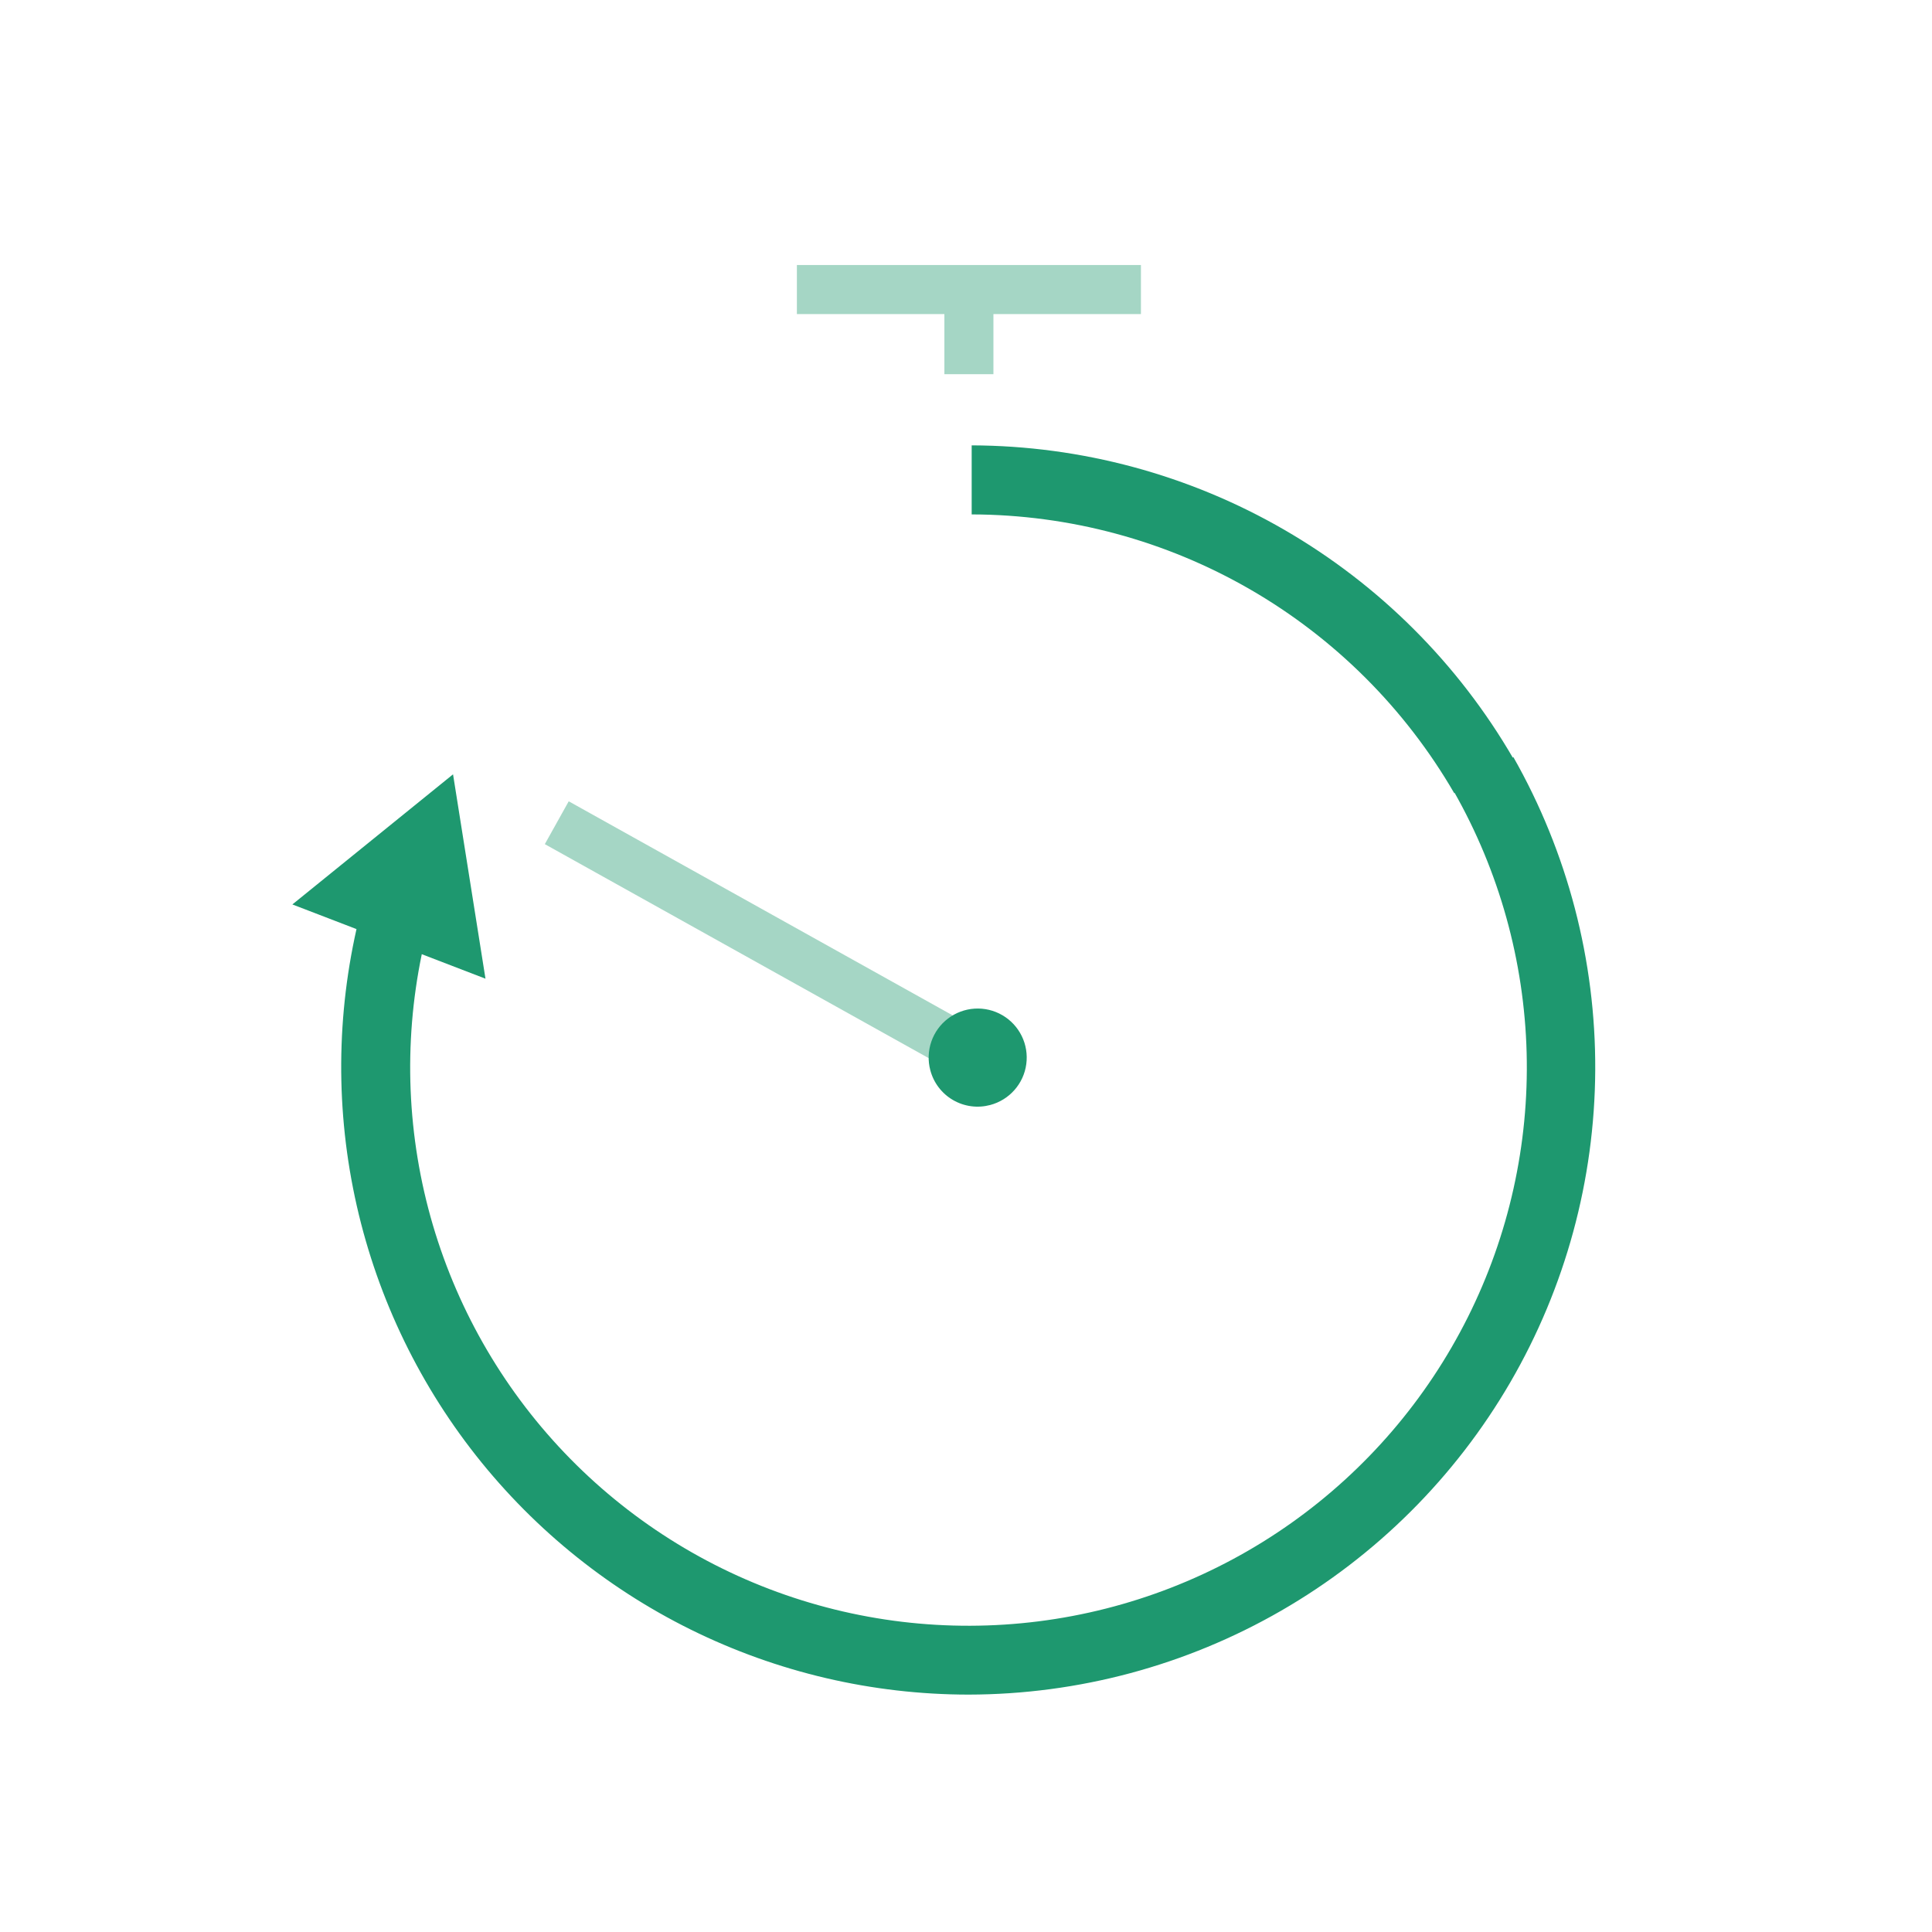 <svg width="81" height="81" viewBox="0 0 81 81" fill="none" xmlns="http://www.w3.org/2000/svg">
<path opacity="0.4" d="M23.844 33.595L22.842 35.391L40.283 45.114L41.284 43.319L23.844 33.595Z" fill="#1E986F"/>
<path opacity="0.4" d="M47.834 11.111H33.41V13.168H39.594V15.688H41.65V13.168H47.834V11.111Z" fill="#1E986F"/>
<path d="M39.002 44.863C38.898 44.47 38.914 44.055 39.046 43.671C39.178 43.286 39.422 42.949 39.745 42.703C40.069 42.457 40.458 42.312 40.864 42.287C41.27 42.262 41.674 42.358 42.025 42.563C42.377 42.768 42.659 43.072 42.838 43.438C43.016 43.803 43.082 44.213 43.027 44.616C42.973 45.019 42.8 45.397 42.53 45.701C42.261 46.006 41.907 46.224 41.514 46.328C41.253 46.397 40.981 46.415 40.713 46.379C40.445 46.343 40.187 46.255 39.953 46.118C39.72 45.983 39.515 45.801 39.352 45.586C39.189 45.371 39.07 45.125 39.002 44.863Z" fill="#1E986F"/>
<path d="M40.61 71.047C36.569 71.045 32.583 70.112 28.96 68.321C25.337 66.53 22.176 63.929 19.721 60.72C17.265 57.51 15.582 53.778 14.801 49.813C14.02 45.848 14.163 41.757 15.218 37.855L18.018 38.608C17.008 42.319 16.929 46.223 17.786 49.973C18.644 53.722 20.413 57.203 22.936 60.107C25.459 63.01 28.659 65.247 32.252 66.62C35.846 67.993 39.722 68.458 43.539 67.976C47.355 67.494 50.994 66.079 54.133 63.856C57.272 61.633 59.815 58.67 61.537 55.23C63.259 51.791 64.106 47.979 64.005 44.134C63.903 40.289 62.855 36.528 60.954 33.184L63.45 31.744C65.721 35.743 66.904 40.268 66.881 44.867C66.858 49.466 65.63 53.979 63.319 57.956C61.008 61.932 57.695 65.234 53.711 67.531C49.726 69.828 45.209 71.04 40.61 71.047Z" fill="#1E986F"/>
<path d="M12.258 37.919L18.994 32.464L20.354 41.032L12.258 37.919Z" fill="#1E986F"/>
<path d="M60.97 33.255C58.914 29.709 55.964 26.763 52.414 24.712C48.864 22.661 44.838 21.577 40.738 21.567V18.672C45.341 18.687 49.86 19.907 53.845 22.212C57.83 24.517 61.141 27.825 63.45 31.808L60.97 33.255Z" fill="#1E986F"/>
</svg>
